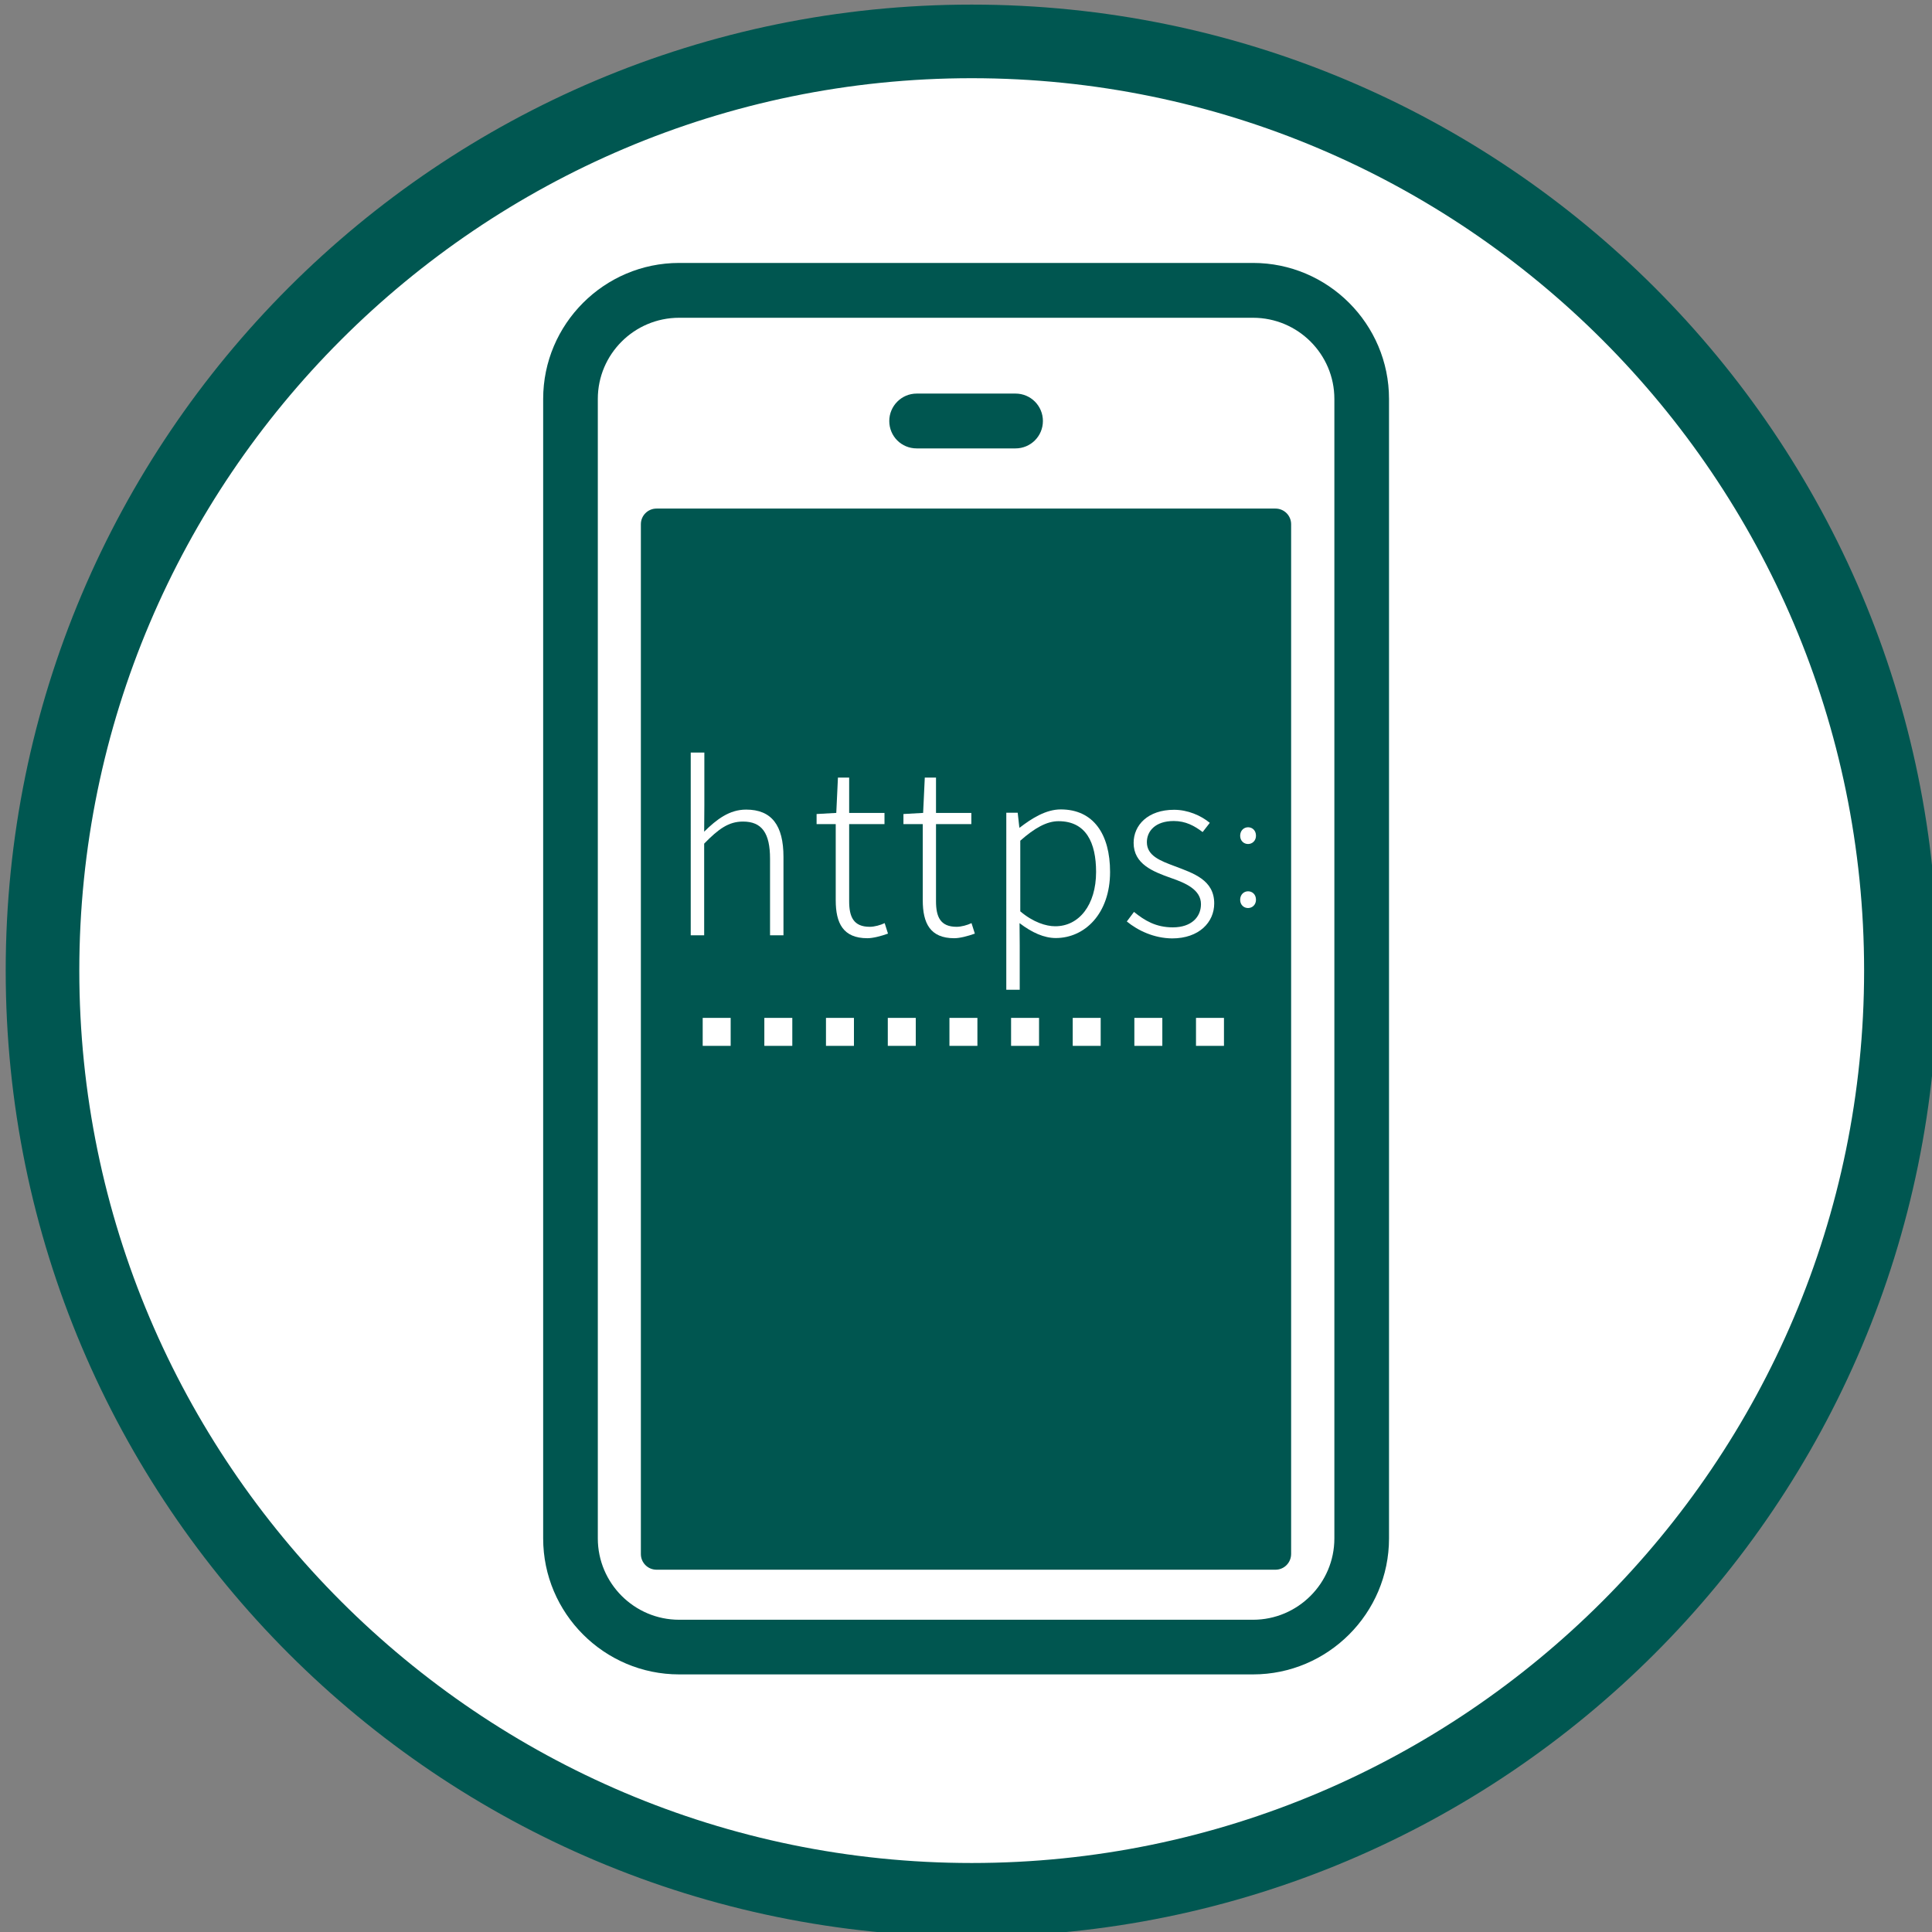 <?xml version="1.0" encoding="utf-8"?>
<!-- Generator: Adobe Illustrator 23.0.6, SVG Export Plug-In . SVG Version: 6.00 Build 0)  -->
<svg version="1.1" id="レイヤー_1" xmlns="http://www.w3.org/2000/svg" xmlns:xlink="http://www.w3.org/1999/xlink" x="0px"
	 y="0px" viewBox="0 0 105 105" style="enable-background:new 0 0 105 105;" xml:space="preserve">
<rect x="0" y="0" width="105" height="105" fill="#808080" stroke="none"/>
<style type="text/css">
	.st0{fill:#FFFFFF;}
	.st1{fill:#005751;}
	.st2{fill:#005650;}
</style>
<g>
	<circle class="st0" cx="52.81" cy="52.75" r="50.5"/>
	<path class="st1" d="M52.81,4.25c26.74,0,48.5,21.76,48.5,48.5s-21.76,48.5-48.5,48.5s-48.5-21.76-48.5-48.5S26.07,4.25,52.81,4.25
		 M52.81,0.25c-28.99,0-52.5,23.51-52.5,52.5s23.51,52.5,52.5,52.5s52.5-23.51,52.5-52.5S81.8,0.25,52.81,0.25L52.81,0.25z"/>
</g>
<g>
	<g>
		<path class="st2" d="M68.1,91H36.91c-4.07,0-7.39-3.32-7.39-7.39V21.68c0-4.07,3.32-7.39,7.39-7.39H68.1
			c4.07,0,7.39,3.32,7.39,7.39v61.93C75.49,87.68,72.17,91,68.1,91L68.1,91z M36.91,17.27c-2.44,0-4.42,1.98-4.42,4.41v61.93
			c0,2.43,1.98,4.42,4.42,4.42H68.1c2.43,0,4.42-1.98,4.42-4.42V21.68c0-2.43-1.98-4.41-4.42-4.41H36.91L36.91,17.27z"/>
		<path class="st2" d="M55.19,24.37h-5.37c-0.83,0-1.49-0.66-1.49-1.49c0-0.81,0.66-1.49,1.49-1.49h5.37c0.83,0,1.49,0.67,1.49,1.49
			C56.68,23.71,56.01,24.37,55.19,24.37L55.19,24.37z"/>
	</g>
	<path class="st2" d="M69.32,85.31H35.68c-0.47,0-0.85-0.38-0.85-0.85V28.49c0-0.47,0.38-0.85,0.85-0.85h33.64
		c0.47,0,0.85,0.38,0.85,0.85v55.96C70.17,84.93,69.79,85.31,69.32,85.31z"/>
	<g>
		<path class="st0" d="M37.55,40.9h0.73v2.85l-0.01,1.45c0.68-0.67,1.37-1.2,2.28-1.2c1.39,0,2.03,0.86,2.03,2.57v4.26h-0.73v-4.16
			c0-1.39-0.44-2.02-1.47-2.02c-0.78,0-1.33,0.4-2.11,1.2v4.98h-0.73V40.9z"/>
		<path class="st0" d="M45.42,48.93v-4.14h-1.04v-0.55l1.07-0.06l0.09-1.92h0.61v1.92h1.92v0.61h-1.92v4.19
			c0,0.84,0.23,1.39,1.12,1.39c0.25,0,0.58-0.09,0.81-0.2l0.18,0.57c-0.39,0.14-0.82,0.25-1.12,0.25
			C45.82,50.99,45.42,50.17,45.42,48.93z"/>
		<path class="st0" d="M50.15,48.93v-4.14H49.1v-0.55l1.07-0.06l0.09-1.92h0.61v1.92h1.92v0.61h-1.92v4.19
			c0,0.84,0.23,1.39,1.12,1.39c0.25,0,0.58-0.09,0.81-0.2l0.18,0.57c-0.39,0.14-0.82,0.25-1.12,0.25
			C50.55,50.99,50.15,50.17,50.15,48.93z"/>
		<path class="st0" d="M54.71,44.17h0.6l0.09,0.81h0.02c0.65-0.5,1.42-0.99,2.23-0.99c1.78,0,2.68,1.35,2.68,3.4
			c0,2.27-1.38,3.59-2.95,3.59c-0.63,0-1.29-0.29-1.97-0.81l0.01,1.22v2.4h-0.73V44.17z M59.57,47.39c0-1.6-0.55-2.76-2.04-2.76
			c-0.64,0-1.3,0.37-2.08,1.06v3.84c0.71,0.6,1.41,0.81,1.89,0.81C58.64,50.35,59.57,49.18,59.57,47.39z"/>
		<path class="st0" d="M61.24,50.08l0.39-0.52c0.58,0.47,1.19,0.84,2.11,0.84c1.02,0,1.53-0.57,1.53-1.26
			c0-0.79-0.84-1.15-1.62-1.42c-0.99-0.35-2.04-0.76-2.04-1.91c0-0.97,0.78-1.8,2.2-1.8c0.74,0,1.46,0.31,1.94,0.71l-0.39,0.5
			c-0.45-0.34-0.92-0.6-1.57-0.6c-1,0-1.46,0.55-1.46,1.15c0,0.74,0.73,1.01,1.5,1.3c1.03,0.39,2.16,0.75,2.16,2.03
			c0,1.02-0.82,1.9-2.29,1.9C62.72,50.99,61.85,50.58,61.24,50.08z"/>
		<path class="st0" d="M67.4,45.42c0-0.28,0.2-0.46,0.43-0.46c0.23,0,0.43,0.17,0.43,0.46c0,0.27-0.2,0.45-0.43,0.45
			C67.6,45.87,67.4,45.7,67.4,45.42z M67.4,48.9c0-0.28,0.2-0.46,0.43-0.46c0.23,0,0.43,0.17,0.43,0.46c0,0.27-0.2,0.45-0.43,0.45
			C67.6,49.35,67.4,49.18,67.4,48.9z"/>
	</g>
	<g>
		<rect x="38.19" y="55.32" class="st0" width="1.52" height="1.52"/>
		<rect x="41.54" y="55.32" class="st0" width="1.52" height="1.52"/>
		<rect x="44.89" y="55.32" class="st0" width="1.52" height="1.52"/>
		<rect x="48.25" y="55.32" class="st0" width="1.52" height="1.52"/>
		<rect x="51.6" y="55.32" class="st0" width="1.52" height="1.52"/>
		<rect x="54.95" y="55.32" class="st0" width="1.52" height="1.52"/>
		<rect x="58.3" y="55.32" class="st0" width="1.52" height="1.52"/>
		<rect x="61.65" y="55.32" class="st0" width="1.52" height="1.52"/>
		<rect x="65" y="55.32" class="st0" width="1.52" height="1.52"/>
	</g>
</g>
</svg>
